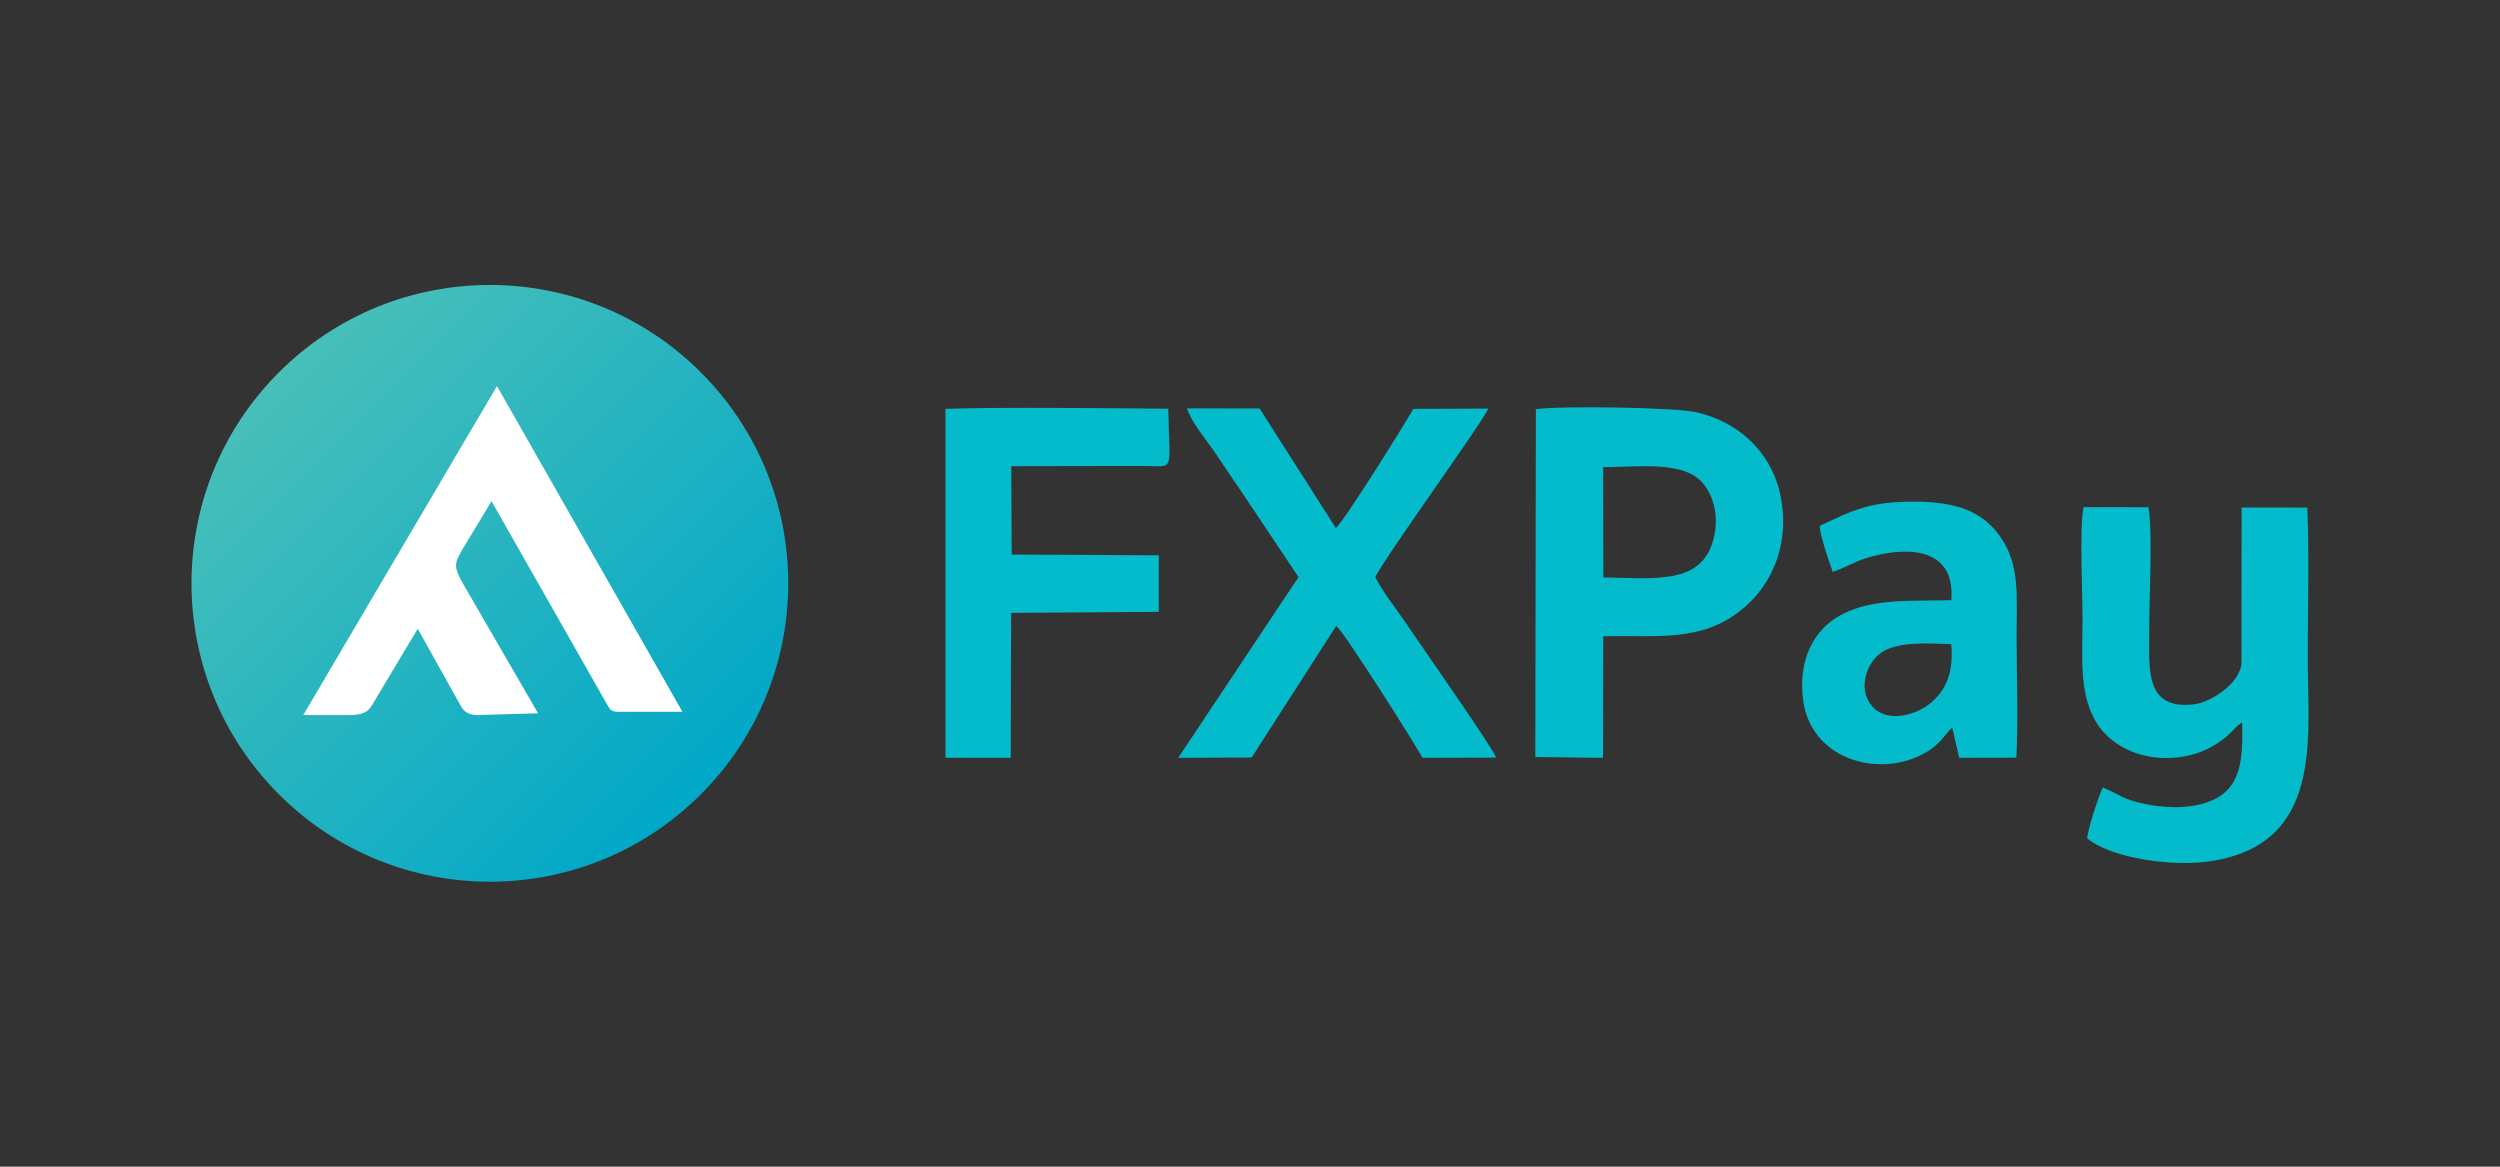 <?xml version="1.0" encoding="UTF-8"?>
<svg xmlns="http://www.w3.org/2000/svg" width="150" height="70" viewBox="0 0 114.796 53.571" shape-rendering="geometricPrecision" image-rendering="optimizeQuality" fill-rule="evenodd" xmlns:v="https://vecta.io/nano"><rect x="0" y="0" width="114.796" height="53.571" fill="#333333" stroke="none"/><defs><linearGradient id="A" gradientUnits="userSpaceOnUse" x1="32.175" y1="36.468" x2="12.806" y2="17.098"><stop offset="0" stop-color="#01a8c8"/><stop offset="1" stop-color="#48bfb9"/></linearGradient></defs><path d="M95.671 23.286c-.192 1.061-.045 3.865-.045 5.107 0 1.658-.163 3.32.542 4.621 1.016 1.873 3.644 2.244 5.378 1.28.888-.493 1.036-.906 1.409-1.124.058 1.961-.111 3.279-1.85 3.745-.811.217-1.718.175-2.543.015-1.137-.221-1.299-.495-2.006-.767-.173.354-.702 1.922-.714 2.336 1.109.906 3.914 1.328 5.72 1.038 5.151-.826 4.404-5.662 4.405-9.339 0-2.248.075-4.657-.02-6.891l-3.014-.003-.01 5.63.004 1.451c-.007 1.002-1.449 1.863-2.151 1.951-2.323.292-2.086-1.624-2.087-3.492-.001-1.369.163-4.359-.033-5.555l-2.985-.003zm-21.32 3.245l-.729-.017-.008-5.063c1.707-.012 3.661-.285 4.545.698.501.558.774 1.487.548 2.494-.449 1.998-2.204 1.949-4.356 1.888zm-3.852 8.228l3.107.039.012-5.585c2.59-.044 4.485.261 6.321-1.187 1.396-1.102 2.343-3.089 1.773-5.462-.453-1.89-1.965-3.227-3.845-3.64-1.004-.22-6.204-.298-7.343-.135l-.025 15.97zM54.502 18.752c.24.69.822 1.349 1.252 1.978l1.312 1.938 2.561 3.83-1.4 2.103-4.126 6.197 3.375-.016 3.881-6.04c.321.198 3.78 5.669 3.957 6.055l3.382-.009c-.14-.444-3.485-5.205-4.171-6.222-.428-.633-1.089-1.469-1.375-2.068.427-.896 4.982-7.182 5.189-7.738l-3.442.014c-.383.681-3.243 5.274-3.561 5.467l-3.498-5.485-3.336-.004zm-1.988 2.643c1.456 0 1.186.377 1.131-2.629-2.803-.018-7.561-.083-10.233.008l.002 16.024 2.996-.003.018-6.653 6.782-.047-.001-2.597-6.754-.033-.019-4.059 6.078-.011zm37.085 8.185c.111 1.277-.214 2.067-.919 2.678-.665.577-2.013.954-2.694.198-.725-.804-.265-2.036.402-2.49.774-.526 2.154-.424 3.211-.386zm-6.041-5.433c-.004.404.461 1.726.598 2.11.571-.182.959-.451 1.58-.642 1.535-.471 4.068-.662 3.865 1.943-1.9.051-3.657-.094-5.1.697-1.194.653-1.952 2.023-1.704 3.893.351 2.647 3.278 3.543 5.344 2.554.843-.404.958-.711 1.498-1.303l.325 1.398 2.622-.006c.091-1.749.017-3.724.012-5.496-.005-1.906.18-3.346-.763-4.672-.844-1.187-2.075-1.586-3.95-1.588-2.019-.002-2.741.366-4.327 1.112z" fill="#04bbcb"/><path d="M12.806 17.098c5.35-5.351 14.025-5.351 19.376 0s5.35 14.025 0 19.376-14.026 5.35-19.376 0-5.351-14.026 0-19.376z" fill="url(#A)"/><path d="M16.019 32.835h-2.094l8.895-15.108 8.518 14.959h-2.934c-.253 0-.365-.055-.469-.234l-5.365-9.438-1.334 2.207c-.382.663-.426.801.062 1.647l3.409 5.885-2.756.082c-.582 0-.711-.279-.838-.499l-1.931-3.465-1.97 3.29c-.236.41-.354.674-1.193.674z" fill="#fff"/></svg>